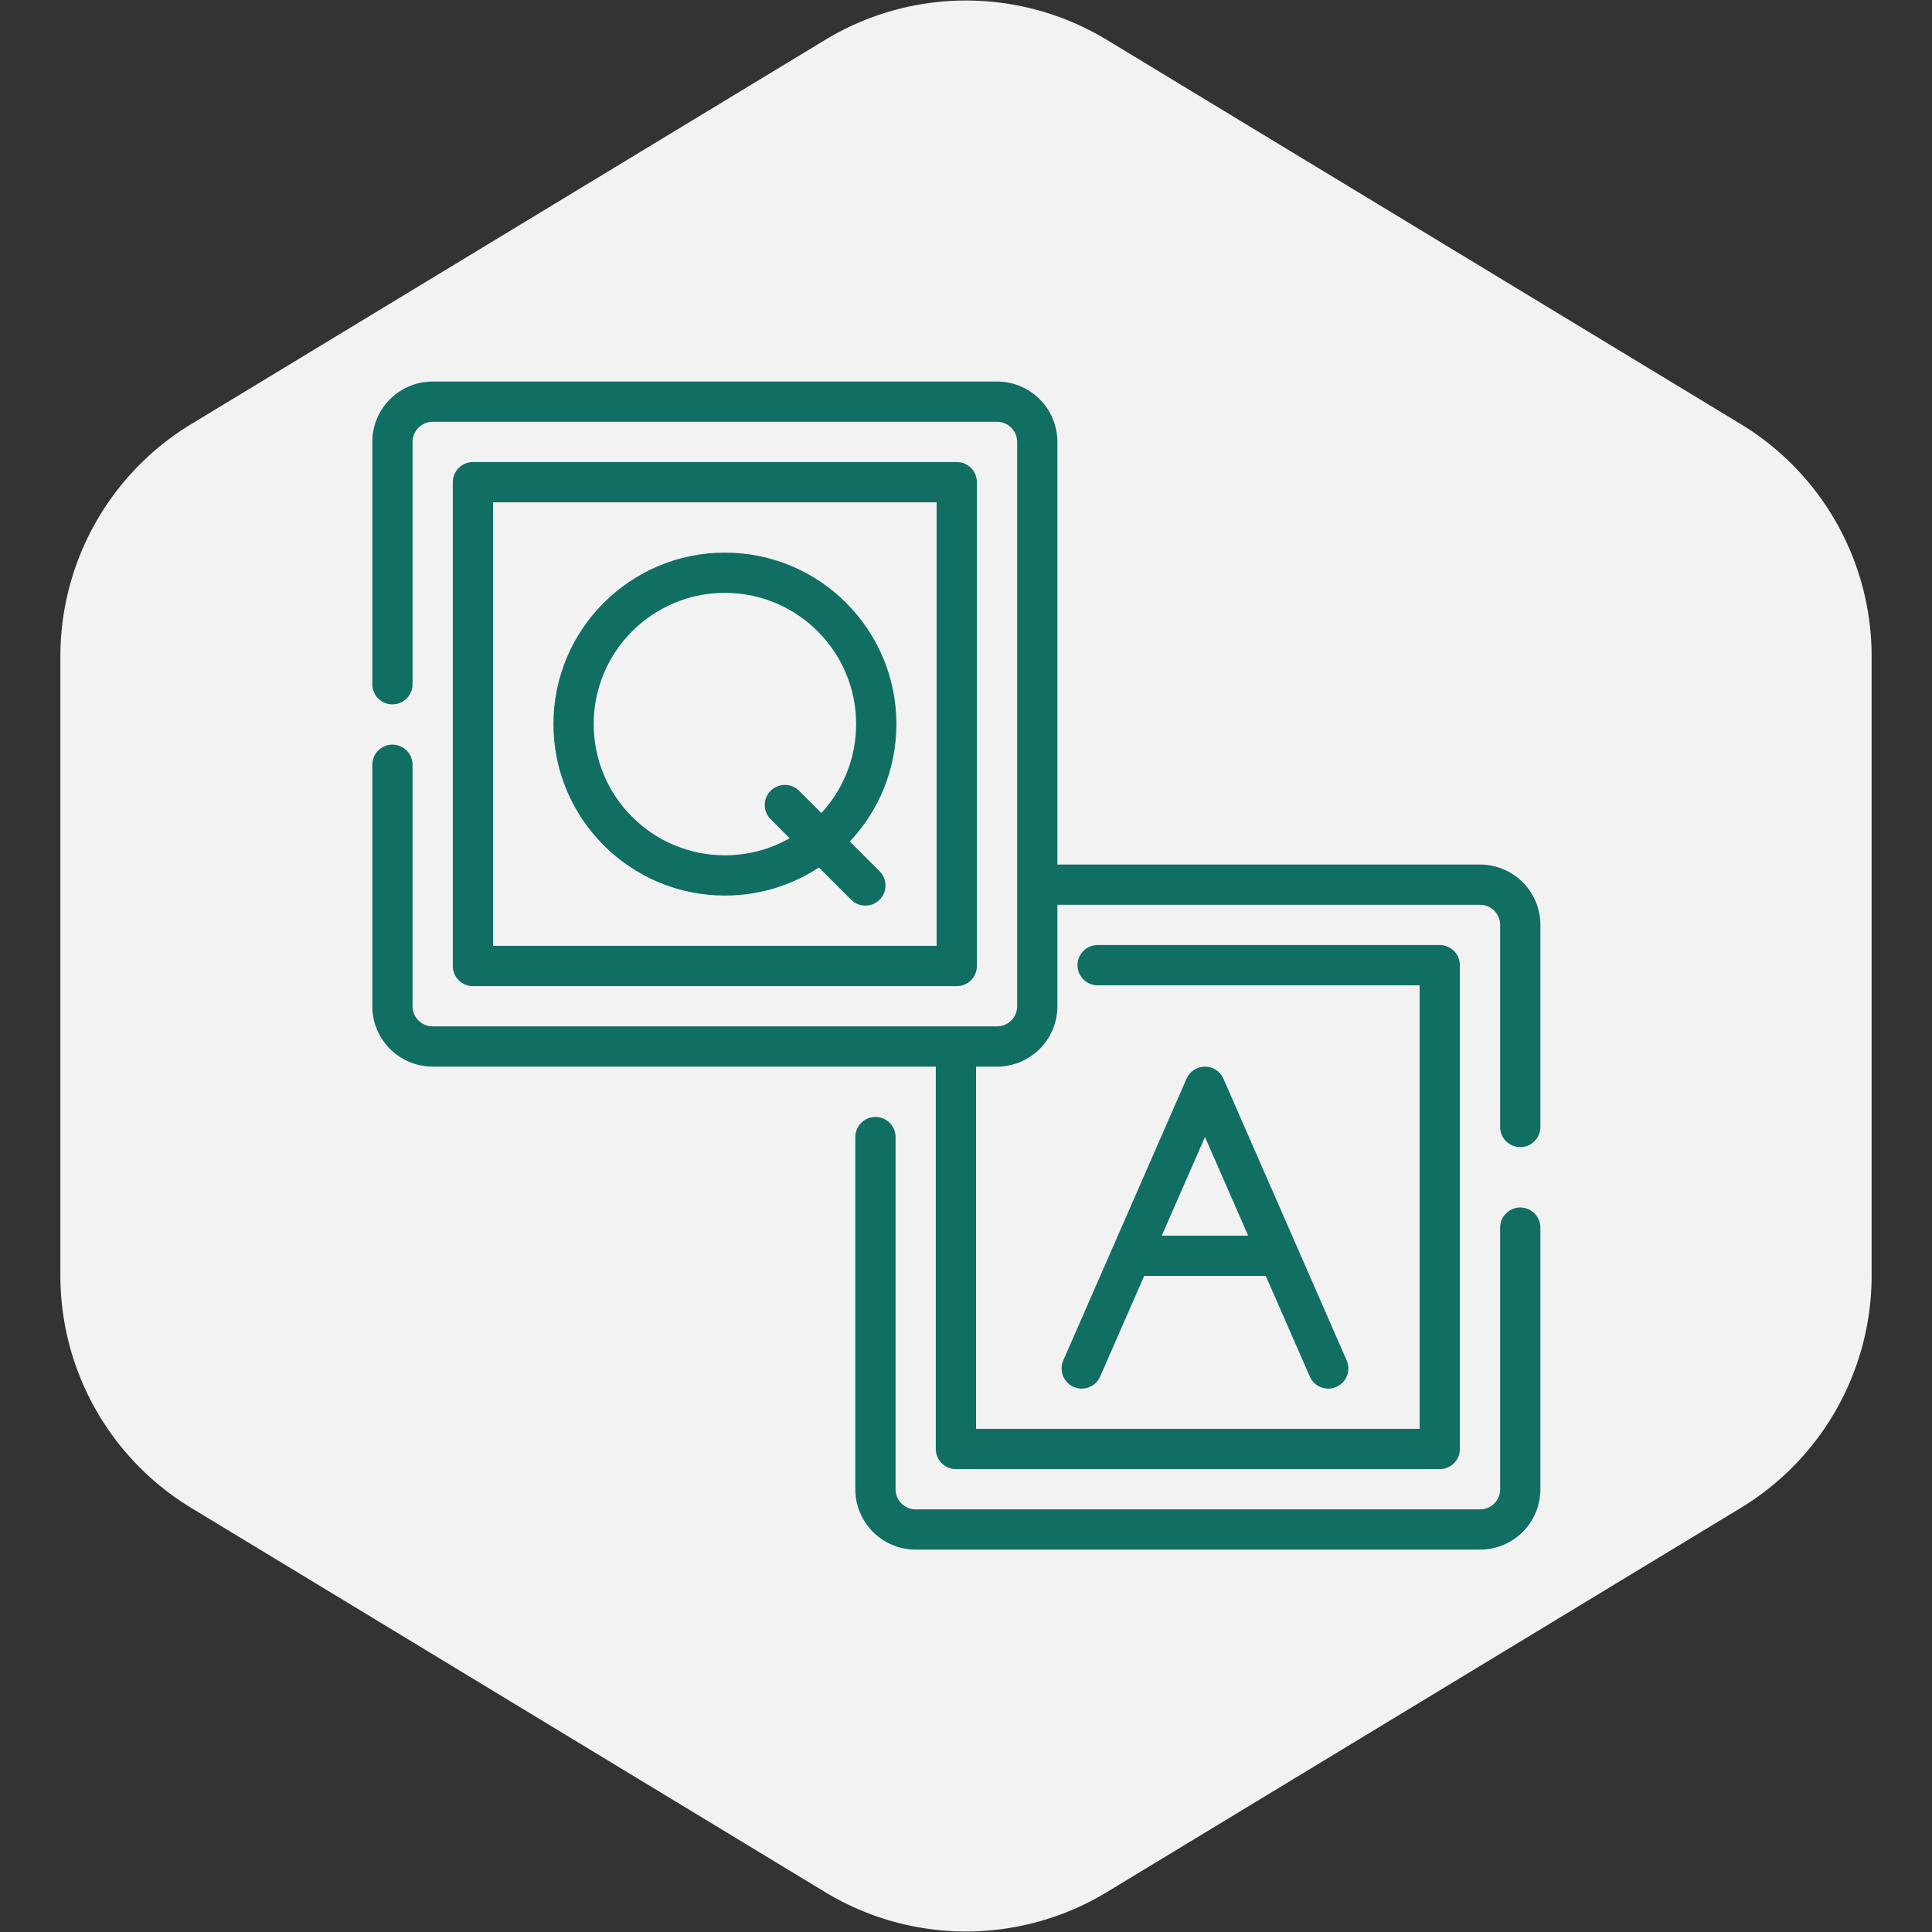 <!DOCTYPE svg PUBLIC "-//W3C//DTD SVG 1.1//EN" "http://www.w3.org/Graphics/SVG/1.1/DTD/svg11.dtd">
<!-- Uploaded to: SVG Repo, www.svgrepo.com, Transformed by: SVG Repo Mixer Tools -->
<svg fill="#116e63" width="800px" height="800px" viewBox="-16 -16 96.00 96.00" style="fill-rule:evenodd;clip-rule:evenodd;stroke-linejoin:round;stroke-miterlimit:2;" version="1.1" xml:space="preserve" xmlns="http://www.w3.org/2000/svg" xmlns:serif="http://www.serif.com/" xmlns:xlink="http://www.w3.org/1999/xlink">
<rect x="-16" y="-16" width="96.00" height="96.00" fill="#333333" stroke="none"/>
<g id="SVGRepo_bgCarrier" stroke-width="0">
<path transform="translate(-16, -16), scale(6)" fill="#f2f2f2" d="M9.166.33a2.25 2.25 0 00-2.332 0l-5.25 3.182A2.25 2.25 0 00.5 5.436v5.128a2.25 2.25 0 001.084 1.924l5.25 3.182a2.25 2.25 0 002.332 0l5.25-3.182a2.25 2.25 0 001.084-1.924V5.436a2.25 2.25 0 00-1.084-1.924L9.166.33z" strokewidth="0"/>
</g>
<g id="SVGRepo_tracerCarrier" stroke-linecap="round" stroke-linejoin="round"/>
<g id="SVGRepo_iconCarrier"> <g id="ICON"> <path d="M26.5,40.5l-0,17.5c-0,0.796 0.316,1.559 0.879,2.121c0.562,0.563 1.325,0.879 2.121,0.879c5.751,-0 22.29,-0 28.041,-0c0.796,-0 1.559,-0.316 2.122,-0.879c0.562,-0.562 0.878,-1.325 0.878,-2.121c0,-4.084 0,-13 0,-13c0,-0.552 -0.448,-1 -1,-1c-0.552,-0 -1,0.448 -1,1c0,-0 0,8.916 0,13c0,0.265 -0.105,0.52 -0.293,0.707c-0.187,0.188 -0.442,0.293 -0.707,0.293c-5.751,-0 -22.29,-0 -28.041,0c-0.265,-0 -0.52,-0.105 -0.707,-0.293c-0.188,-0.187 -0.293,-0.442 -0.293,-0.707l-0,-17.5c-0,-0.552 -0.448,-1 -1,-1c-0.552,0 -1,0.448 -1,1Zm7.041,-5.5l-28.041,0c-0.552,-0 -1,-0.448 -1,-1c-0,-0 -0,-12 -0,-12c0,-0.552 -0.448,-1 -1,-1c-0.552,-0 -1,0.448 -1,1l-0,12c0,1.657 1.343,3 3,3l25,0l-0,19c-0,0.552 0.448,1 1,1l24.041,0c0.553,0 1,-0.448 1,-1l0,-24.041c0,-0.553 -0.447,-1 -1,-1l-17,-0c-0.552,-0 -1,0.448 -1,1c0,0.552 0.448,1 1,1l16,-0c0,-0 0,22.041 0,22.041c0,0 -22.041,0 -22.041,0l0,-18l1.041,-0c1.657,-0 3,-1.343 3,-3l0,-5.041l21,-0c0.265,-0 0.52,0.105 0.707,0.293c0.188,0.187 0.293,0.442 0.293,0.707c0,-0 0,10.041 0,10.041c0,0.552 0.448,1 1,1c0.552,-0 1,-0.448 1,-1l0,-10.041c0,-0.796 -0.316,-1.559 -0.878,-2.122c-0.563,-0.562 -1.326,-0.878 -2.122,-0.878l-21,-0l0,-21c0,-1.657 -1.343,-3 -3,-3l-28.041,-0c-1.657,-0 -3,1.343 -3,3c-0,3.878 -0,12.041 -0,12.041c0,0.552 0.448,1 1,1c0.552,-0 1,-0.448 1,-1l0,-12.041c0,-0.553 0.448,-1 1,-1l28.041,-0c0.553,-0 1,0.447 1,1l0,28.041c0,0.552 -0.447,1 -1,1Zm7.313,12.4l6.042,0l2.188,5.001c0.221,0.505 0.811,0.736 1.317,0.515c0.505,-0.221 0.736,-0.811 0.515,-1.317l-6.125,-14c-0.159,-0.364 -0.519,-0.599 -0.916,-0.599c-0.397,0 -0.757,0.235 -0.916,0.599l-6.125,14c-0.221,0.506 0.01,1.096 0.515,1.317c0.506,0.221 1.096,-0.01 1.317,-0.515l2.188,-5.001Zm0.875,-2l4.292,0l-2.146,-4.905l-2.146,4.905Zm-9.188,-37.441c0,-0.553 -0.447,-1 -1,-1l-24.041,-0c-0.552,-0 -1,0.447 -1,1l-0,24.041c0,0.552 0.448,1 1,1l24.041,0c0.553,0 1,-0.448 1,-1l0,-24.041Zm-2,1l0,22.041c0,0 -22.041,0 -22.041,0c-0,0 -0,-22.041 -0,-22.041c0,-0 22.041,-0 22.041,-0Zm-5.85,18.146l1.602,1.602c0.39,0.39 1.024,0.39 1.414,0c0.39,-0.39 0.39,-1.024 0,-1.414l-1.479,-1.479c1.434,-1.526 2.313,-3.578 2.313,-5.835c0,-4.702 -3.818,-8.52 -8.52,-8.52c-4.703,-0 -8.521,3.818 -8.521,8.52c-0,4.703 3.818,8.521 8.521,8.521c1.724,0 3.329,-0.513 4.67,-1.395Zm0.122,-2.706c1.073,-1.162 1.728,-2.715 1.728,-4.42c0,-3.598 -2.922,-6.52 -6.52,-6.52c-3.599,-0 -6.521,2.922 -6.521,6.52c-0,3.599 2.922,6.521 6.521,6.521c1.169,0 2.267,-0.308 3.216,-0.848l-0.944,-0.945c-0.39,-0.39 -0.39,-1.024 -0,-1.414c0.39,-0.39 1.024,-0.39 1.414,-0l1.106,1.106Z"/> </g> </g>
</svg>